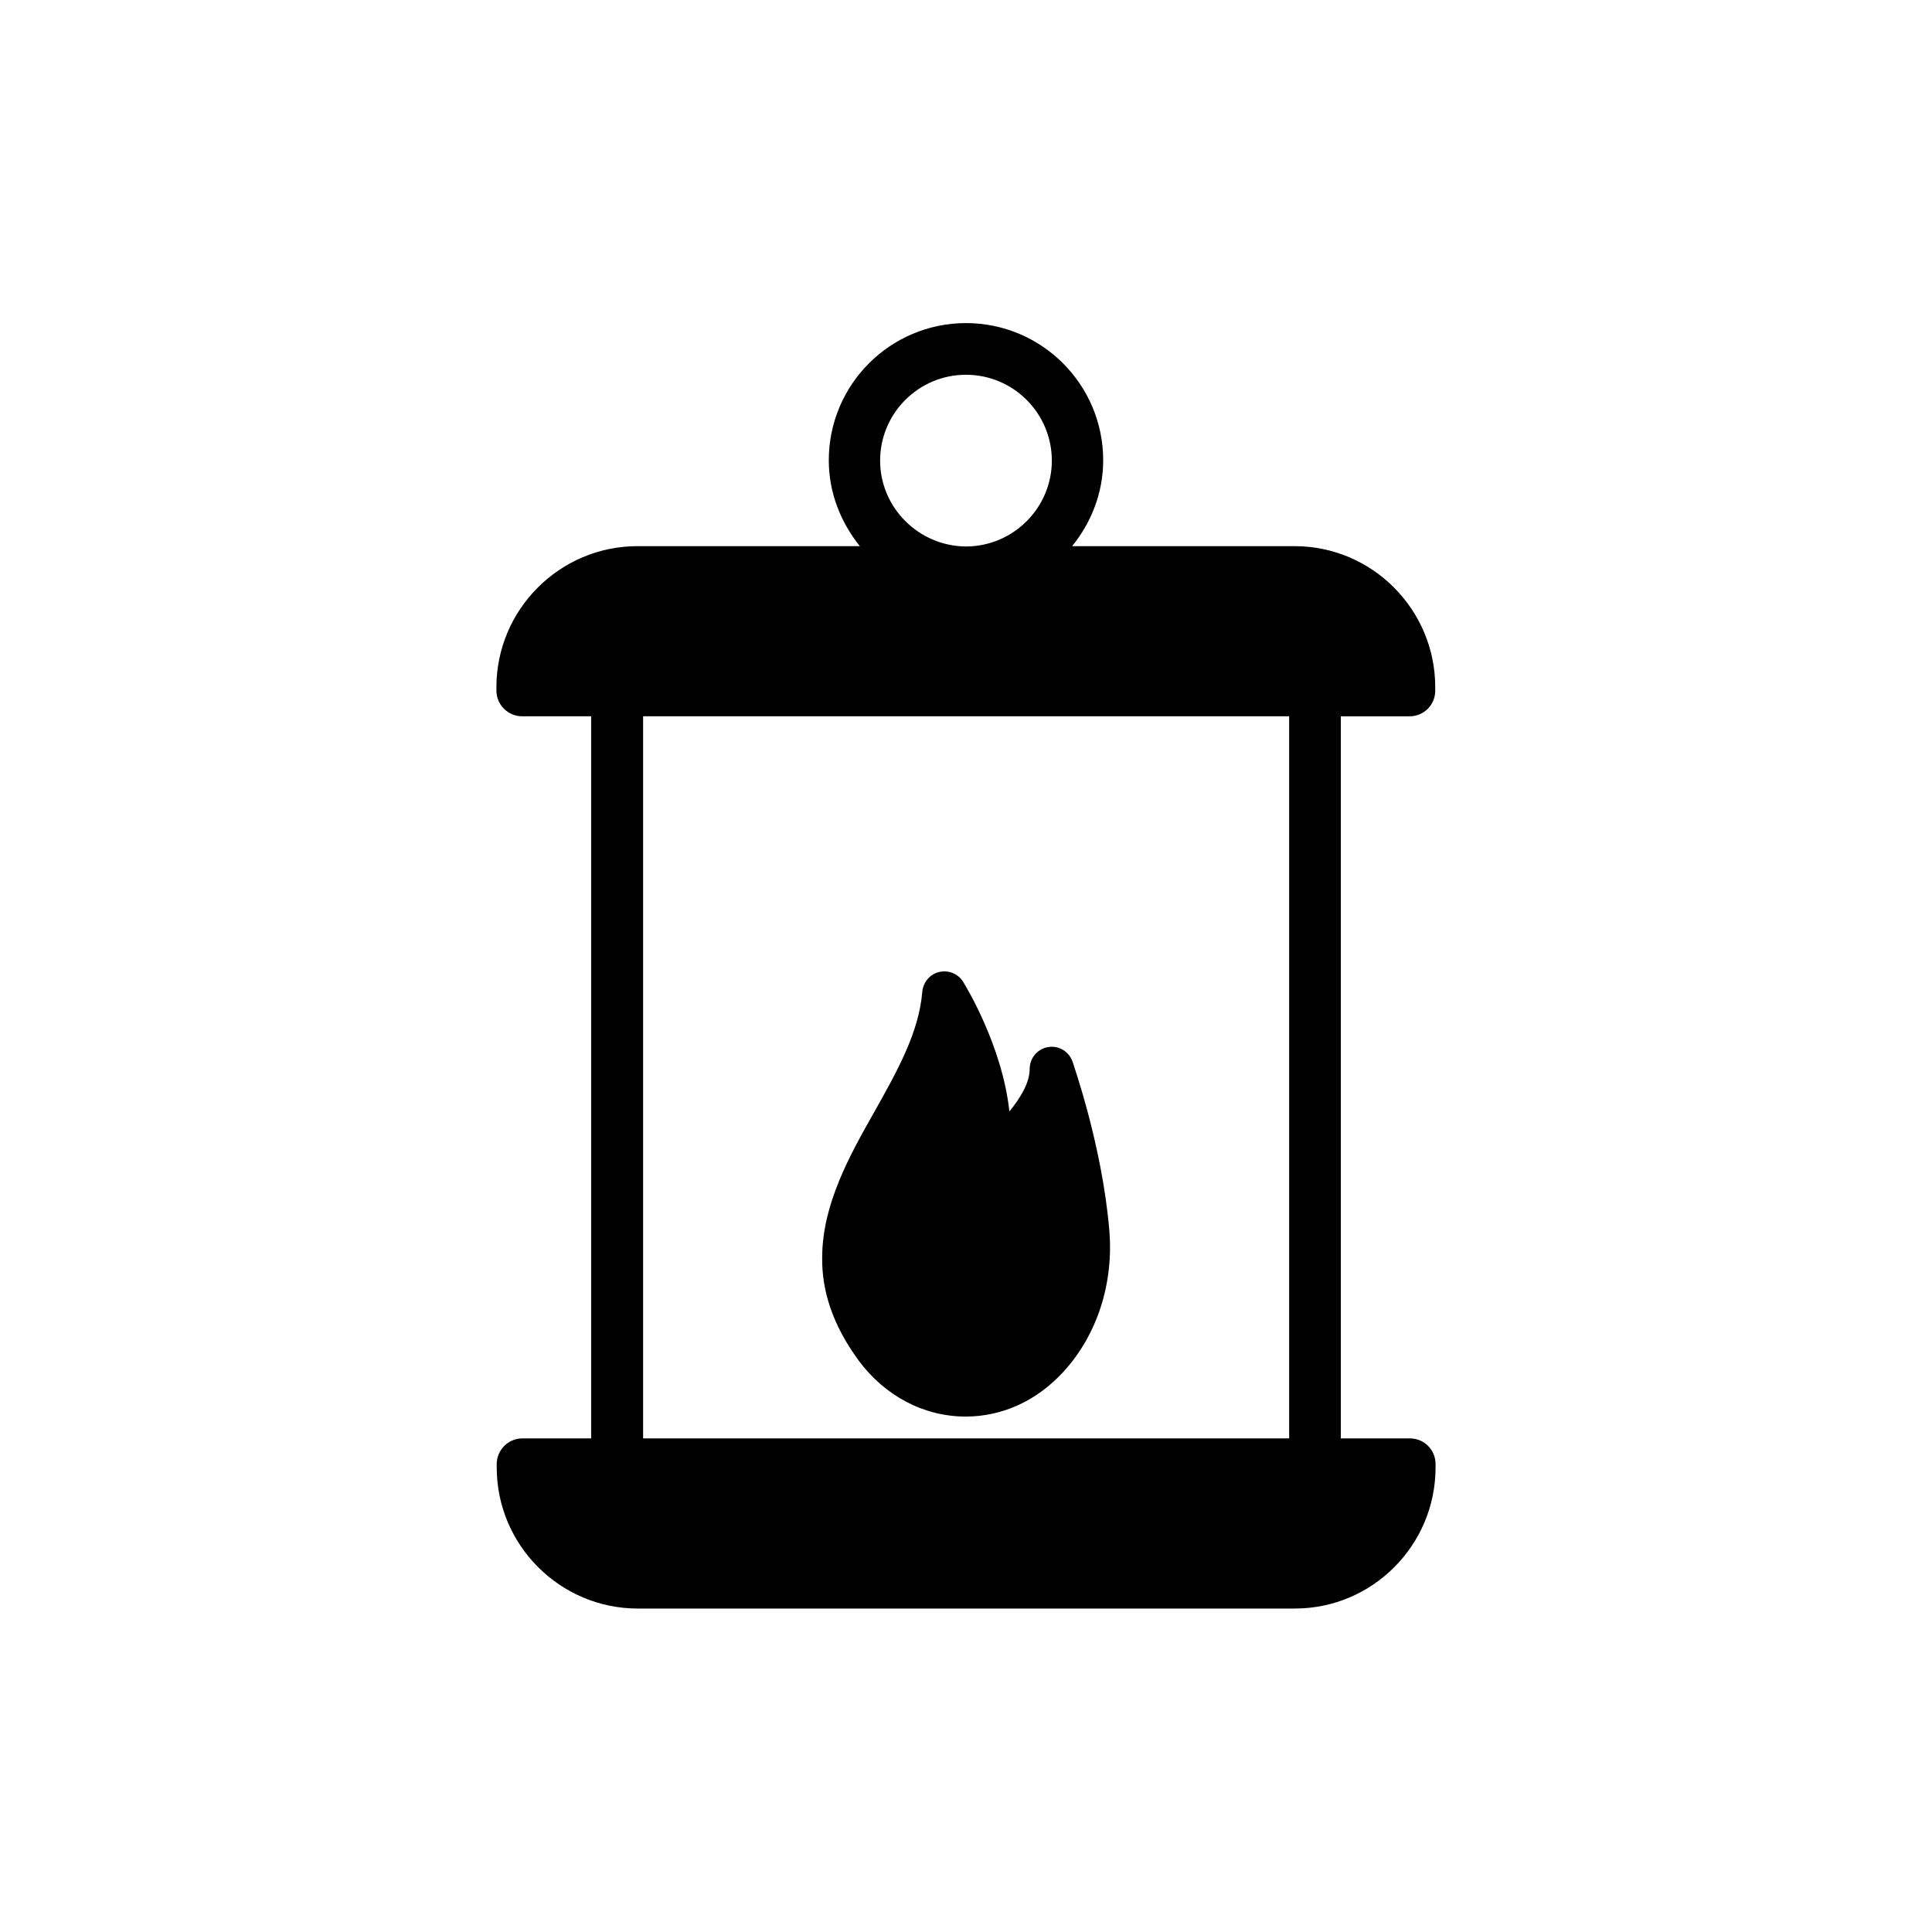 <?xml version="1.0" encoding="UTF-8"?>
<!-- Uploaded to: SVG Repo, www.svgrepo.com, Generator: SVG Repo Mixer Tools -->
<svg fill="#000000" width="800px" height="800px" version="1.1" viewBox="144 144 512 512" xmlns="http://www.w3.org/2000/svg">
 <g>
  <path d="m517.55 333.83c3.777 0 6.801-3.023 6.801-6.801v-0.926c0-20.57-16.711-37.367-37.281-37.367h-58.945c5.039-6.215 8.23-14.105 8.23-22.754 0-20.07-16.289-36.359-36.359-36.359s-36.359 16.289-36.359 36.359c0 8.648 3.191 16.457 8.23 22.754h-58.945c-20.57 0-37.367 16.793-37.367 37.367v0.922c0 3.777 3.106 6.801 6.801 6.801h18.305v191.36l-18.223 0.004c-3.777 0-6.801 3.106-6.801 6.801v0.922c0 20.57 16.793 37.367 37.367 37.367h174.15c20.57 0 37.281-16.793 37.281-37.367v-0.922c0-3.777-3.023-6.801-6.801-6.801h-18.305v-191.36zm-140.31-67.762c0-12.512 10.16-22.754 22.754-22.754s22.754 10.242 22.754 22.754c0 12.426-10.078 22.586-22.504 22.754h-0.418c-12.426-0.168-22.586-10.328-22.586-22.754zm108.4 259.12h-171.21v-191.36h171.21z"/>
  <path d="m371.54 504.54c6.969 9.406 17.297 14.863 28.383 14.863 9.742 0 18.895-4.199 25.945-11.922 8.902-9.742 13.352-23.426 12.09-37.703-1.93-22.336-9.488-43.578-9.742-44.504-1.008-2.688-3.695-4.281-6.551-3.777-2.769 0.504-4.785 2.938-4.785 5.793 0 3.609-2.434 7.641-5.375 11.25-1.93-17.633-11.754-33.504-12.258-34.344-1.344-2.184-3.945-3.191-6.383-2.602-2.434 0.586-4.199 2.688-4.449 5.207-0.84 10.664-6.551 20.906-12.594 31.656-6.719 11.84-13.938 24.77-13.938 38.879-0.086 8.562 2.602 17.547 9.656 27.203z"/>
 </g>
</svg>